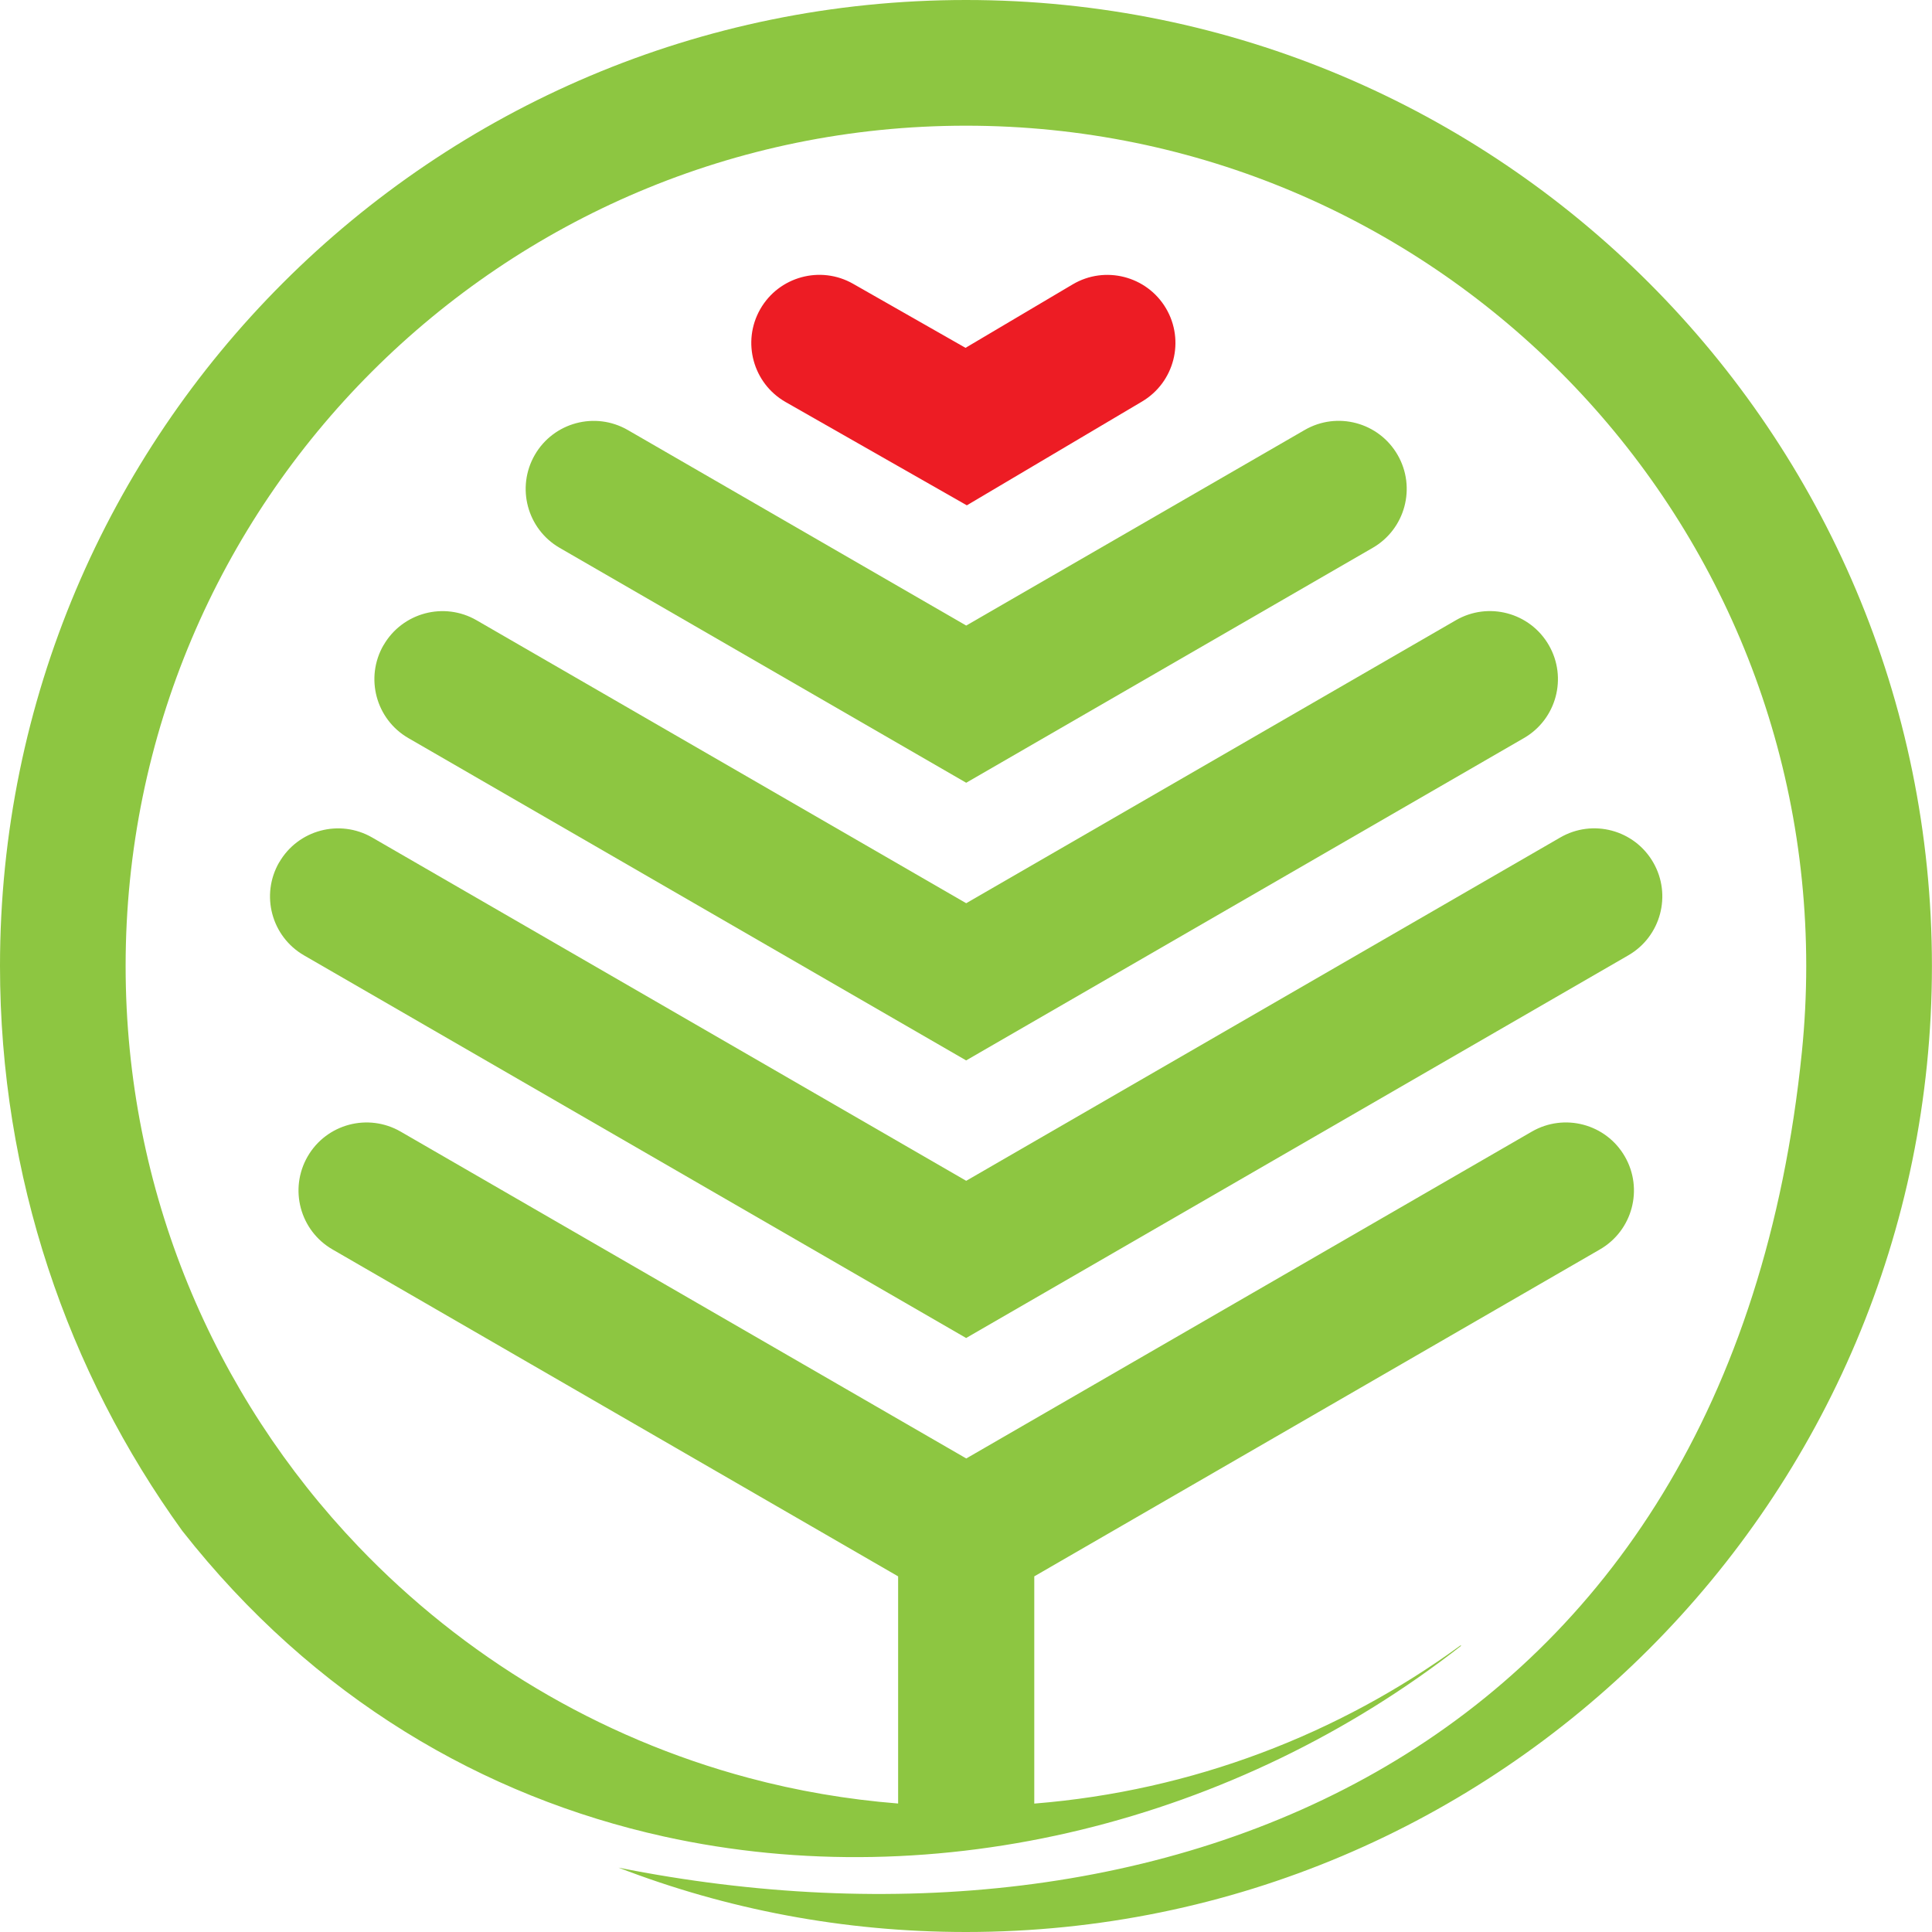 <?xml version="1.0" encoding="UTF-8"?>
<svg id="Layer_2" xmlns="http://www.w3.org/2000/svg" viewBox="0 0 284.66 284.66">
  <defs>
    <style>
      .cls-1 {
        fill: #ed1c24;
      }

      .cls-2 {
        fill: #8dc641;
      }
    </style>
  </defs>
  <g id="Layer_1-2" data-name="Layer_1">
    <g>
      <path class="cls-2" d="M41.13,127.06c-2.77,4.8-1.13,10.93,3.66,13.7l97.56,56.38,97.56-56.38c4.8-2.77,6.44-8.91,3.67-13.7-2.77-4.8-8.91-6.44-13.7-3.66l-87.52,50.58-87.52-50.58c-4.8-2.77-10.93-1.13-13.7,3.66Z"/>
      <path class="cls-2" d="M56.51,95.05c-2.77,4.8-1.13,10.93,3.66,13.7l82.18,47.49,82.18-47.49c4.8-2.77,6.44-8.91,3.67-13.7-2.77-4.8-8.91-6.44-13.7-3.66l-72.14,41.69-72.14-41.69c-4.79-2.77-10.93-1.13-13.7,3.66Z"/>
      <path class="cls-2" d="M78.8,67.02c-2.77,4.8-1.13,10.93,3.66,13.7l59.9,34.61,59.89-34.61c4.8-2.77,6.44-8.91,3.67-13.7-2.77-4.8-8.91-6.44-13.7-3.66l-49.86,28.81-49.86-28.81c-4.8-2.77-10.93-1.13-13.7,3.66Z"/>
      <path class="cls-1" d="M142.46,74.45l25.81-15.29c4.76-2.82,6.34-8.97,3.52-13.74-2.82-4.76-8.98-6.34-13.74-3.52l-15.79,9.35-16.57-9.44c-4.81-2.74-10.94-1.06-13.68,3.75-2.74,4.81-1.06,10.94,3.75,13.68l26.69,15.21Z"/>
      <path class="cls-2" d="M142.33,0C63.72,0,0,63.72,0,142.33c0,31.06,9.94,59.79,26.83,83.19,0,.02.02.02.03.04,19.37,24.65,44.4,39.17,70.96,45.03,40.41,8.92,84.4-2.2,117.49-28.12l-.14-.02c-17.9,13.05-39.43,21.41-62.78,23.29v-33.48l83.34-48.17c4.8-2.77,6.44-8.91,3.67-13.7-2.77-4.8-8.91-6.43-13.7-3.66l-83.33,48.16-83.34-48.16c-4.8-2.77-10.93-1.13-13.7,3.66-2.77,4.8-1.13,10.93,3.66,13.7l83.34,48.17v33.47c-7.55-.6-14.91-1.87-22.01-3.77-22.26-5.94-42.06-17.93-57.52-34.1-21.25-22.22-34.29-52.36-34.29-85.53,0-68.38,55.43-123.81,123.81-123.81s123.81,55.43,123.81,123.81c0,4.27-.22,8.49-.64,12.66-10.61,104.46-94.58,136.09-174.35,120.19,15.88,6.13,33.14,9.48,51.18,9.48,78.61,0,142.33-63.72,142.33-142.33S220.94,0,142.33,0Z"/>
    </g>
  </g>
</svg>
